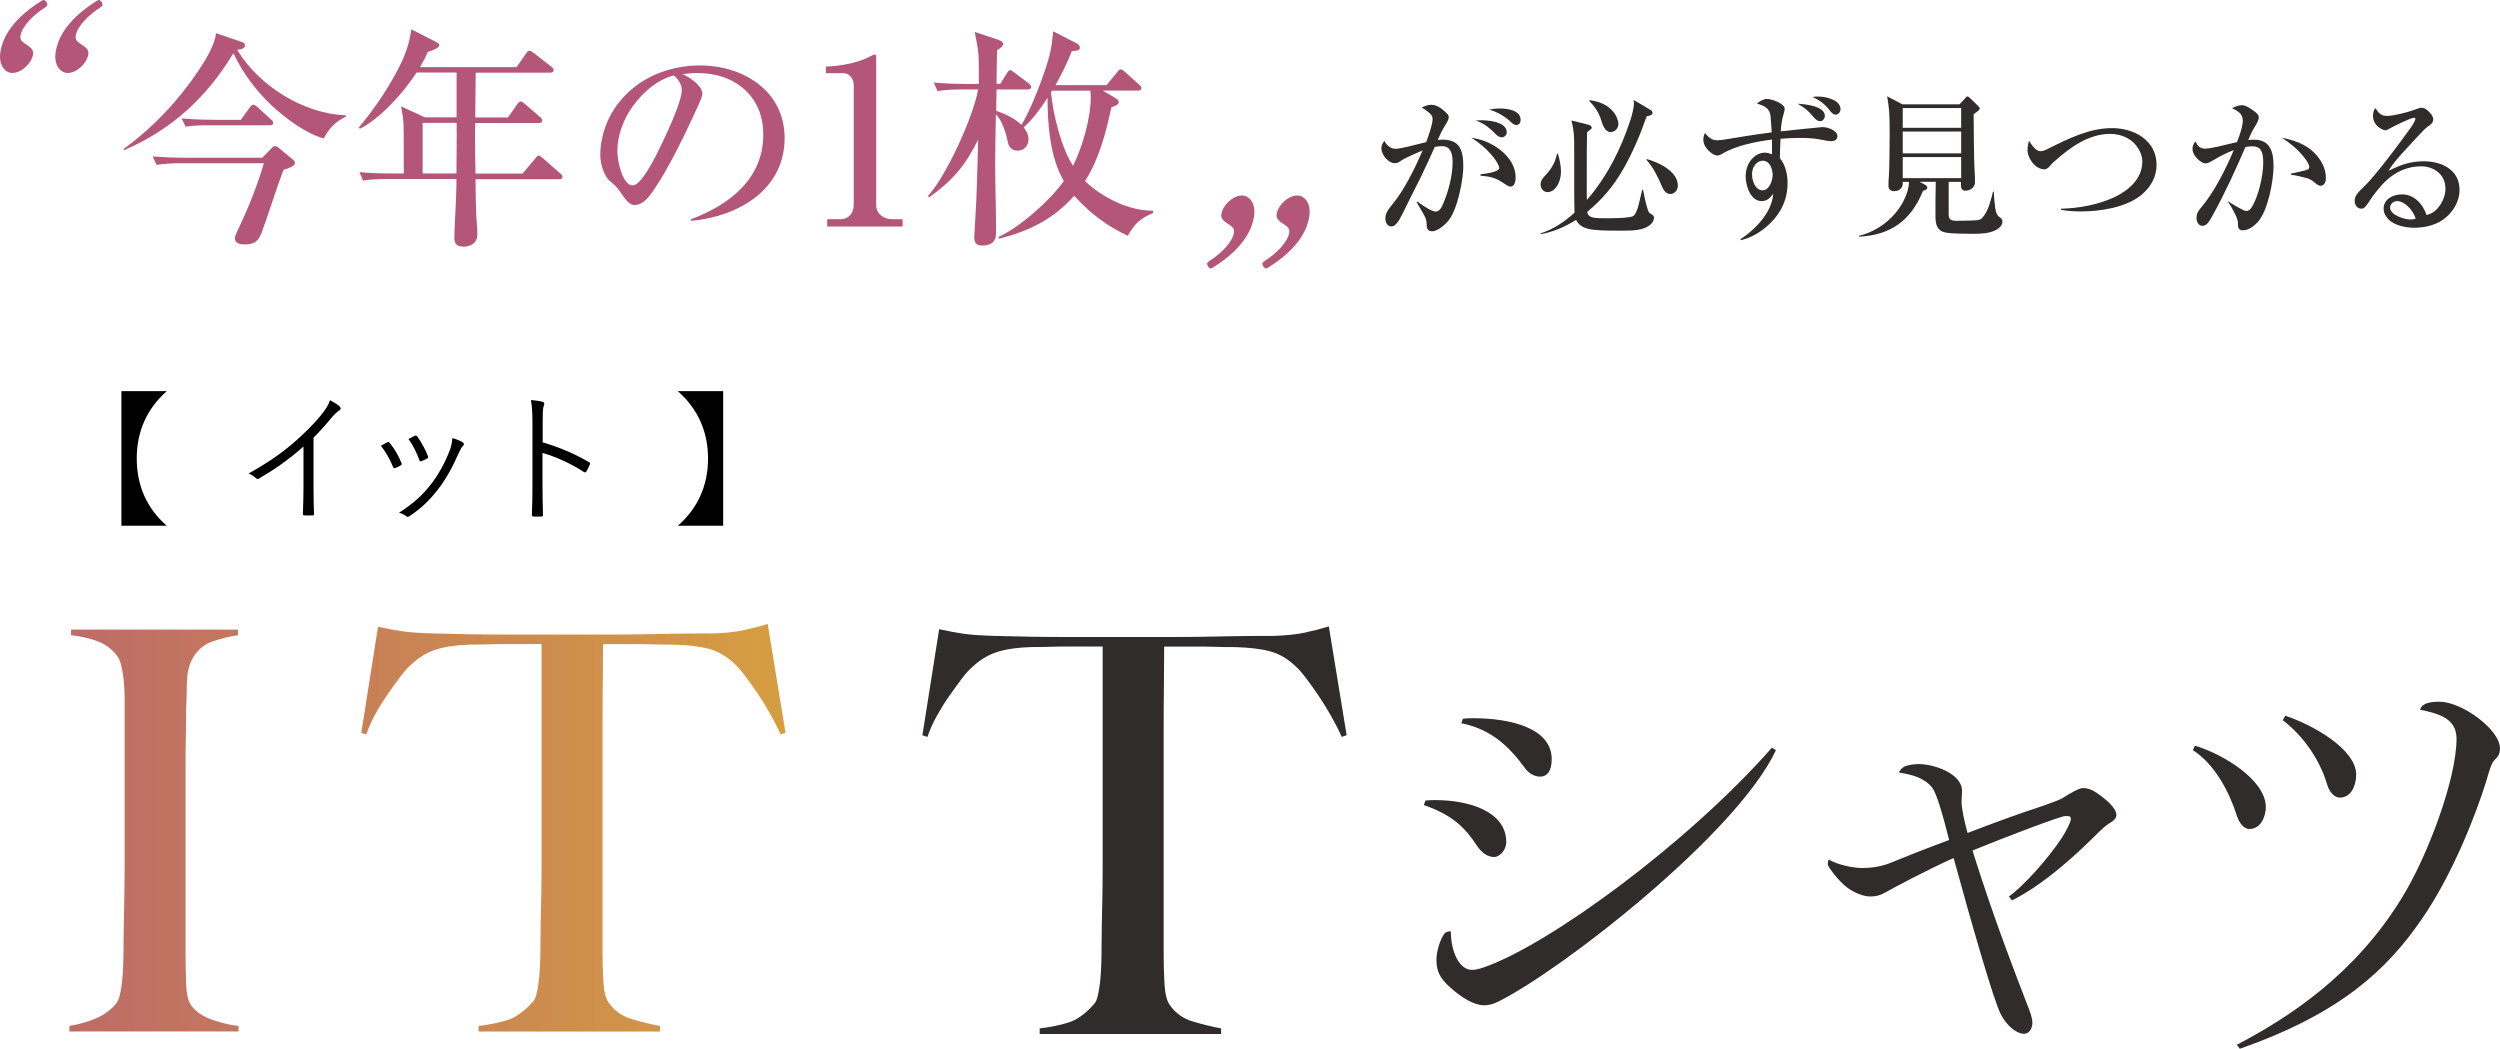 <?xml version="1.0" encoding="UTF-8"?><svg id="_レイヤー_2" xmlns="http://www.w3.org/2000/svg" xmlns:xlink="http://www.w3.org/1999/xlink" viewBox="0 0 388.15 162.83"><defs><style>.cls-1{fill:#b35677;}.cls-2{fill:#2f2c2b;}.cls-3{fill:url(#_名称未設定グラデーション_10-2);}.cls-4{fill:url(#_名称未設定グラデーション_10);}</style><linearGradient id="_名称未設定グラデーション_10" x1="-38.48" y1="128.94" x2="160.41" y2="128.94" gradientUnits="userSpaceOnUse"><stop offset="0" stop-color="#b35677"/><stop offset="1" stop-color="#deaf34"/></linearGradient><linearGradient id="_名称未設定グラデーション_10-2" x1="-38.48" y1="128.51" x2="160.41" y2="128.51" xlink:href="#_名称未設定グラデーション_10"/></defs><g id="design"><path class="cls-2" d="m208.32,114.42c-.46-1.04-1.01-2.12-1.65-3.25-.64-1.13-1.29-2.18-1.95-3.16-.67-.98-1.31-1.89-1.95-2.73-.64-.84-1.18-1.46-1.65-1.86-1.21-1.16-2.53-1.92-3.94-2.3-1.42-.38-3.22-.59-5.42-.65-1.1,0-2.05-.01-2.86-.04-.81-.03-1.62-.04-2.43-.04h-5.72c0,1.44-.01,3.41-.04,5.89-.03,2.49-.04,5.09-.04,7.8v33.89c0,1.68.04,3.28.13,4.81.09,1.53.36,2.62.82,3.25.87,1.27,2.09,2.14,3.68,2.6,1.59.46,3.02.81,4.29,1.04v.87h-28.17v-.87c1.5-.17,2.95-.46,4.33-.87,1.39-.4,2.74-1.36,4.07-2.86.29-.29.5-.77.65-1.43.14-.66.26-1.42.35-2.25.09-.84.14-1.75.17-2.73.03-.98.04-1.94.04-2.86,0-.81.01-1.88.04-3.21.03-1.33.06-2.8.09-4.42.03-1.62.04-3.29.04-5.03v-33.63h-5.72c-.75,0-1.55.01-2.38.04-.84.03-1.81.04-2.9.04-2.2.06-4,.32-5.42.78-1.42.46-2.73,1.27-3.94,2.43-.46.4-1,1.01-1.6,1.82-.61.81-1.24,1.69-1.91,2.64-.67.95-1.3,1.98-1.91,3.08-.61,1.1-1.08,2.17-1.43,3.21l-.78-.26,2.6-16.47c1.33.29,2.56.52,3.68.69s2.76.29,4.9.35c2.2.06,4.16.1,5.89.13,1.73.03,3.41.04,5.03.04h16.47c1.73,0,3.41-.01,5.03-.04,1.62-.03,3.29-.06,5.03-.09,1.73-.03,3.7-.04,5.89-.04,1.91-.06,3.48-.22,4.72-.48,1.24-.26,2.53-.59,3.86-1l2.77,16.9-.78.26Z"/><path class="cls-2" d="m232,133.06c-1.01,0-1.94-.62-2.71-1.78-1.78-2.71-3.72-4.73-8.22-6.28l.23-.7c.62-.08.93-.08,1.47-.08,5.35,0,11.09,1.78,11.09,6.51,0,1.32-1.09,2.33-1.86,2.33Zm-6.74,11.55c0,3.18,1.32,5.97,3.26,5.97.47,0,1.01-.08,2.09-.47,10.16-3.64,31.47-19.22,44.5-34.03l.62.39c-6.05,12.95-33.1,34.03-43.02,38.99-.85.47-1.63.62-2.25.62-1.55,0-3.49-1.09-5.5-2.95-1.32-1.24-1.94-2.25-1.94-4.11,0-1.32.54-3.02,1.16-3.95.23-.39.62-.47,1.09-.47Zm1.86-33.02c.7-.08,1.09-.08,1.63-.08,5.97,0,12.17,1.63,12.17,6.36,0,2.02-.85,2.71-1.78,2.71-.78,0-1.63-.39-2.25-1.16-2.64-3.64-5.43-6.2-10-7.13l.23-.7Z"/><path class="cls-2" d="m314.25,160.51c-1.01,0-2.56-1.01-3.64-3.1-1.16-2.33-4.65-14.57-7.29-24.19-3.88,1.71-9.38,4.65-10.62,5.35-.7.39-1.32.62-2.33.62s-2.4-.54-3.49-1.32c-1.4-1.01-3.1-3.33-3.1-3.64,0-.23,0-.47.16-.78,1.24.78,3.72,1.32,5.19,1.32,1.16,0,2.79-.16,4.34-.78,2.25-.93,5.58-2.25,9.15-3.57-.93-3.72-1.94-7.29-2.64-8.14-1.24-1.55-3.18-2.02-5.12-2.33,0-.31.54-.85,1.01-1.01.47-.16,1.24-.31,2.02-.31,2.4,0,6.74,1.47,6.74,4.19,0,.47-.08,1.09-.08,1.63,0,1.01.39,2.87.93,4.88,4.42-1.71,8.76-3.26,10.93-3.95.7-.23,3.33-1.16,3.72-1.4,1.16-.78,2.71-1.63,3.26-1.63.7,0,1.32.23,1.94.62,1.4.93,3.26,2.4,3.26,3.57,0,.47-.39.85-.78,1.09-.54.31-1.16.78-2.02,1.63-2.87,2.87-8.14,7.91-13.41,10.54l-.47-.62c2.02-1.4,5.97-5.66,8.29-9.22.62-1.01,1.32-2.33,1.32-2.79s-.23-.47-.85-.47c-.78,0-9.3,3.26-14.42,5.35.47,1.47.93,2.95,1.32,4.11,2.64,8.06,5.43,15.27,7.13,19.69.47,1.16.85,2.17.85,2.95,0,.85-.47,1.71-1.32,1.71Z"/><path class="cls-2" d="m349.23,128.72c-.77,0-1.55-.85-1.94-2.09-1.16-3.64-3.41-7.98-6.82-10.16l.31-.7c4.42,1.32,11.01,5.35,11.01,9.53,0,1.47-.78,3.41-2.56,3.41Zm-1.94,33.49c8.14-4.26,18.37-10.93,25.66-22.87,3.88-6.28,8.45-18.29,8.45-24.65,0-3.1-2.64-3.88-5.66-4.5.31-1.09,1.71-1.24,3.02-1.24,3.49,0,9.38,4.34,9.38,7.21,0,.93-.23,1.24-.85,1.86-.47.47-.78,1.55-1.32,3.41-1.4,4.5-5.04,14.19-10,21.32-5.19,7.52-12.25,14.5-28.22,20.08l-.47-.62Zm15.97-38.37c-.7,0-1.55-.7-1.94-2.02-.96-3.25-3.12-6.92-6.4-9.61-.16-.13-.33-.26-.5-.39l.39-.7c4.03,1.32,11.01,5.12,11.01,9.15,0,1.71-.78,3.57-2.56,3.57Z"/><path d="m25.89,60.73c-3.08,2.73-4.66,6.25-4.66,10.45s1.56,7.75,4.66,10.45h-7.04v-20.9h7.04Z"/><path d="m48.68,75.78c0,1.32.02,2.57.07,3.98.02.2-.04.26-.22.26-.4.02-.88.02-1.28,0-.18,0-.22-.07-.22-.26.04-1.32.09-2.64.09-3.92v-6.51c-2.31,2.05-4.47,3.54-6.91,4.97-.2.11-.35.07-.51-.09-.29-.29-.68-.51-1.1-.7,2.73-1.5,5.02-3.08,6.84-4.64,1.67-1.43,3.23-2.99,4.27-4.25.92-1.12,1.32-1.78,1.52-2.49.59.31,1.19.66,1.52.99.22.22.18.48-.09.62-.26.13-.68.53-1.23,1.17-.92,1.12-1.72,2-2.75,3.04v7.83Z"/><path d="m60.12,68.67c.18-.09.26-.04.4.11.73.92,1.32,1.89,1.8,3.08.09.22.09.26-.11.4-.29.18-.55.29-.84.4-.2.09-.29,0-.35-.18-.46-1.1-1.12-2.33-1.89-3.28.4-.22.73-.4.99-.53Zm11.75.02c.2.15.22.35.02.53-.22.2-.37.48-.64,1.06-.95,2.16-2,4.11-3.23,5.68-1.36,1.76-2.64,2.97-4.45,4.18-.15.11-.35.15-.48.02-.33-.26-.68-.44-1.14-.55,2.29-1.5,3.56-2.64,4.93-4.38,1.19-1.52,2.29-3.52,2.99-5.41.2-.57.29-1.06.37-1.8.55.15,1.28.42,1.63.68Zm-7.44-1.03c.15-.07.26-.04.37.13.62.84,1.23,1.96,1.65,3.06.07.18.02.26-.15.35-.24.13-.55.29-.88.42-.15.07-.22,0-.31-.2-.46-1.21-.95-2.24-1.69-3.26.46-.24.75-.4,1.01-.51Z"/><path d="m84.26,68.69c2.53.73,4.97,1.76,7.17,3.06.18.09.22.2.15.35-.15.4-.35.79-.53,1.08-.13.18-.22.22-.42.09-2.05-1.34-4.4-2.38-6.4-2.95v5.1c0,1.34.04,3.06.07,4.49.02.22-.04.29-.29.29-.33.02-.77.02-1.12,0-.24,0-.31-.07-.31-.31.07-1.41.09-3.12.09-4.47v-9.79c0-1.65-.09-2.77-.24-3.52.77.07,1.43.15,1.83.29.35.09.26.33.15.66-.13.37-.15,1.03-.15,2.44v3.19Z"/><path d="m112.28,60.73v20.9h-7.04c3.1-2.71,4.69-6.25,4.69-10.45s-1.61-7.72-4.69-10.45h7.04Z"/><path class="cls-4" d="m10.78,160.15v-.87c1.44-.23,2.79-.61,4.03-1.13,1.24-.52,2.3-1.27,3.16-2.25.29-.35.51-.84.65-1.47.14-.64.26-1.39.35-2.25.09-.87.14-1.78.17-2.73.03-.95.04-1.89.04-2.82,0-.81.01-1.91.04-3.29.03-1.39.06-2.9.09-4.55.03-1.65.04-3.34.04-5.07v-25.05c0-1.04-.04-2.01-.13-2.9-.09-.9-.22-1.7-.39-2.43-.17-.72-.43-1.29-.78-1.69-.81-.98-1.81-1.69-2.99-2.12-1.18-.43-2.53-.74-4.03-.91v-.87h25.92v.87c-1.21.17-2.51.49-3.9.95-1.39.46-2.46,1.39-3.21,2.77-.52.98-.79,2.23-.82,3.73-.03,1.5-.07,2.92-.13,4.25,0,1.45-.01,2.88-.04,4.29-.03,1.42-.04,2.85-.04,4.29v29.04c0,1.68.03,3.29.09,4.85.06,1.56.32,2.66.78,3.29.69.98,1.79,1.73,3.29,2.25,1.5.52,2.86.84,4.07.95v.87H10.78Z"/><path class="cls-3" d="m121.2,114.04c-.46-1.04-1.01-2.12-1.65-3.25-.64-1.13-1.29-2.18-1.95-3.16-.66-.98-1.31-1.89-1.95-2.73-.64-.84-1.18-1.46-1.65-1.86-1.21-1.16-2.53-1.92-3.94-2.3-1.42-.38-3.22-.59-5.42-.65-1.1,0-2.05-.01-2.86-.04-.81-.03-1.62-.04-2.43-.04h-5.72c0,1.44-.01,3.41-.04,5.89-.03,2.49-.04,5.09-.04,7.8v33.89c0,1.68.04,3.28.13,4.81.09,1.53.36,2.62.82,3.25.87,1.27,2.09,2.14,3.68,2.6,1.59.46,3.02.81,4.29,1.04v.87h-28.17v-.87c1.5-.17,2.95-.46,4.33-.87,1.39-.4,2.74-1.36,4.07-2.86.29-.29.51-.77.65-1.43.14-.66.26-1.42.35-2.25.09-.84.14-1.75.17-2.73.03-.98.04-1.94.04-2.86,0-.81.01-1.88.04-3.21.03-1.33.06-2.8.09-4.42.03-1.62.04-3.29.04-5.03v-33.63h-5.72c-.75,0-1.55.01-2.38.04-.84.03-1.81.04-2.9.04-2.2.06-4,.32-5.42.78-1.42.46-2.73,1.27-3.94,2.43-.46.4-1,1.01-1.6,1.82-.61.81-1.24,1.69-1.91,2.64-.66.95-1.3,1.98-1.91,3.08-.61,1.1-1.08,2.17-1.43,3.21l-.78-.26,2.6-16.47c1.33.29,2.56.52,3.68.69,1.13.17,2.76.29,4.9.35,2.2.06,4.16.1,5.89.13,1.73.03,3.41.04,5.03.04h16.47c1.73,0,3.41-.01,5.03-.04,1.62-.03,3.29-.06,5.03-.09,1.73-.03,3.7-.04,5.89-.04,1.91-.06,3.48-.22,4.72-.48,1.24-.26,2.53-.59,3.86-1l2.77,16.9-.78.26Z"/><path class="cls-1" d="m53.7,17.9v.21c-1.61.79-2.61,1.78-3.43,3.39-2.75-.75-5.85-3.07-7.96-5-2.53-2.36-4.6-5.14-6.07-8.24-4.14,6.85-9.57,11.88-16.99,15.06l-.07-.18c4.57-3.32,8.57-7.57,11.71-12.28.93-1.36,2.57-4.1,2.64-5.71l4,1.36c.29.11.5.21.5.54,0,.57-.82.64-1.21.68,3.35,5.57,10.31,9.96,16.88,10.17Zm-11.53,5.1c.14-.14.29-.32.5-.32.25,0,.54.21.79.43l2.04,1.68c.18.14.29.29.29.5,0,.46-.79.79-1.75,1.07-.57,1.36-1.39,3.85-1.89,5.35-.32.96-1.29,3.82-1.57,4.53-.54,1.32-1.21,1.71-2.61,1.71-.61,0-1.5-.14-1.5-.93,0-.29.14-.68.68-1.78,1.5-3.18,2.82-6.5,3.82-9.89h-12.81c-1.32,0-2.57.04-3.85.25l-.61-1.32c1.71.14,3.39.21,5.1.21h11.92l1.46-1.5Zm-8.85-4.39h4.07l1.39-1.93c.25-.32.43-.43.57-.43.18,0,.5.25.64.39l2.07,1.89c.21.18.36.29.36.54,0,.32-.29.39-.54.39h-9.21c-1.32,0-2.61,0-3.85.21l-.61-1.28c1.71.14,3.39.21,5.1.21Z"/><path class="cls-1" d="m71.86,38.28c-.89,0-1.32-.43-1.32-1.28,0-1.53.32-6.46.32-8.14v-1.07h-10.64c-1.29,0-2.57.04-3.85.25l-.57-1.32c1.68.18,3.39.21,5.07.21h1.82c0-.75,0-6.85-.04-7.67-.04-.82-.21-1.93-.39-2.75l3.71,1.71h4.92v-6.96h-6.21c-1.96,3.03-5.6,7.14-8.82,8.74l-.14-.21c2.57-3.07,5.21-7,6.85-10.64.71-1.68,1.04-2.82,1.29-4.6l3.78,1.93c.21.11.57.29.57.54,0,.39-.89.75-1.78,1.04-.36.82-.79,1.61-1.21,2.36h14.99l1.46-2.11c.21-.29.32-.43.54-.43.18,0,.36.11.68.36l2.71,2.11c.18.14.36.32.36.54,0,.32-.29.39-.57.39h-11.53c-.04,2.32-.04,4.64-.07,6.96h5.07l1.43-2.03c.18-.25.32-.46.57-.46.18,0,.46.25.64.39l2.32,2c.21.18.36.36.36.57,0,.32-.29.39-.54.39h-9.85c0,.54-.04,1.11-.04,1.64,0,2.07.04,4.14.07,6.21h7.32l1.93-2.32c.32-.39.39-.46.54-.46s.39.14.68.39l2.68,2.36c.18.14.36.29.36.54,0,.32-.29.36-.54.36h-12.96c0,1.86.04,3.68.11,5.5.04.86.18,2.39.18,3.03,0,1.46-1.14,1.96-2.25,1.96Zm-.96-17.67v-1.53h-5.28v7.85h5.25c0-2.11.04-4.21.04-6.32Z"/><path class="cls-1" d="m107.3,34.03c5.92-2.21,11.21-6.25,11.21-13.13,0-2.64-.86-5.1-2.82-6.92-2.11-1.93-4.71-2.64-7.5-2.64-.75,0-1.5.07-2.21.18,1.07.46,3.07,1.75,3.07,3.07,0,.57-1.18,2.93-1.5,3.64-1.57,3.43-4.57,9.53-6.85,12.35-.54.64-1.29,1.25-2.18,1.25-.82,0-1.36-.79-2.28-2.11-.57-.79-.68-.89-1.43-1.5-1.07-.89-1.61-2.78-1.61-4.14,0-2.93,1.07-5.89,2.89-8.17,3.03-3.85,7.78-5.75,12.6-5.75,6.71,0,13.13,3.96,13.13,11.28,0,8.1-7.32,12.21-14.53,12.85v-.25Zm-8.99-17.63c-1.57,2.14-2.46,4.75-2.46,7.03,0,1.57.79,5.35,2.39,5.35,1.39,0,3.64-4.6,4.68-6.82.82-1.75,2.93-6.21,2.93-7.99,0-.89-.57-1.68-1.21-2.25-2.43.57-4.67,2.43-6.32,4.68Z"/><path class="cls-1" d="m130.52,34.03c1.32,0,2.03-1,2.03-2.25V13.19c0-.89-.61-1.82-1.57-1.82h-2.75v-1.04c2.28-.07,4.92-.54,6.96-1.61.18-.11.46-.25.64-.25s.21.21.21.36v23.02c0,1.32,1.14,2.18,2.39,2.18h1.71v1.14h-11.71v-1.14h2.07Z"/><path class="cls-1" d="m173.13,15.22c.39.21.57.39.57.61,0,.43-.5.61-1.14.82-.86,3.93-1.89,8.03-4.1,11.46,2.68,2.57,6.82,4.64,10.56,4.6v.36c-2.11.93-2.75,1.57-3.93,3.53-3.28-1.53-5.89-3.53-8.32-6.21-3.18,3.64-7.03,5.5-11.63,6.67l-.14-.25c3.43-1.61,7.96-5.6,10.17-8.71-2.14-3.6-2.53-8.82-2.53-12.92-1.04,1.61-2.25,3.32-3.71,4.6.46.57.75,1.11.75,1.86,0,.96-.68,1.75-1.64,1.75-1.32,0-1.53-1.04-1.64-1.64-.25-1.25-.86-3.11-1.78-4-.04,2.53-.11,5.07-.11,7.6,0,3.5.14,7,.14,10.49,0,.86-.07,1.53-.75,1.96-.39.25-.96.32-1.39.32-.89,0-1.25-.39-1.25-1.25,0-.11.29-5.03.32-5.78.14-3.14.18-6.28.29-9.42-2,4.07-3.96,6.35-7.64,8.99l-.14-.25c2.89-3.18,7-12.24,7.78-16.52h-2.43c-1.32,0-2.61.04-3.89.25l-.57-1.32c1.68.14,3.39.21,5.1.21h1.89v-2.57c0-2.28-.14-3.03-.64-5.5l3.75,1.25c.32.11.68.32.68.64,0,.36-.68.79-.96.93-.04,1.75-.07,3.53-.07,5.25h.57l1.04-1.68c.18-.29.32-.46.5-.46.11,0,.25.07.68.39l2.21,1.68c.18.14.36.32.36.54,0,.32-.29.39-.54.39h-4.82l-.07,3.32c1.39.46,2.86,1.14,3.93,2.18,1.28-2.07,2.78-5.89,3.57-8.24.86-2.5,1.11-3.68,1.36-6.28l3.64,1.86c.29.14.5.36.5.64,0,.43-.25.5-1.25.57-.71,1.82-1.57,3.57-2.53,5.28h7.92l1.64-2c.21-.29.39-.46.57-.46s.36.14.64.39l2.18,1.96c.25.21.39.36.39.57,0,.32-.29.39-.57.39h-5.42l1.93,1.14Zm-9.78-1.14c-.07.07-.11.18-.18.25.36,3.46,1.54,8.49,3.43,11.42,1.46-2.93,2.75-7.39,2.75-10.67,0-.32-.04-.68-.07-1h-5.92Z"/><path class="cls-1" d="m6.38.17c.42-.27.57-.21.83.16.25.43.16.59-.26.86-1.69,1.07-3.5,2.84-3.76,4.29-.09.54.06.86.59,1.23.62.43,1.51.86,1.36,1.72-.26,1.45-1.8,2.9-3.24,2.9-.97,0-2.22-1.07-1.82-3.38C.33,6.49,1.26,3.38,6.38.17ZM14.96.17c.42-.27.57-.21.83.16.25.43.16.59-.26.86-1.69,1.07-3.5,2.84-3.76,4.29-.09.54.06.86.59,1.23.62.43,1.51.86,1.36,1.72-.26,1.45-1.8,2.9-3.24,2.9-.97,0-2.22-1.07-1.82-3.38.26-1.45,1.18-4.56,6.3-7.77Z"/><path class="cls-1" d="m196.96,41.51c-.42.27-.57.21-.83-.16-.25-.43-.16-.59.26-.86,1.69-1.07,3.5-2.84,3.76-4.29.09-.54-.06-.86-.59-1.23-.62-.43-1.51-.86-1.36-1.72.26-1.45,1.8-2.9,3.24-2.9.97,0,2.22,1.07,1.82,3.38-.26,1.45-1.18,4.56-6.3,7.77Zm-8.58,0c-.42.27-.57.21-.83-.16-.25-.43-.16-.59.26-.86,1.69-1.07,3.5-2.84,3.76-4.29.09-.54-.06-.86-.59-1.23-.62-.43-1.51-.86-1.36-1.72.26-1.45,1.8-2.9,3.24-2.9.97,0,2.22,1.07,1.82,3.38-.26,1.45-1.18,4.56-6.3,7.77Z"/><path class="cls-2" d="m222.42,18.5c0-.51-.22-.75-.7-1.13-.31-.26-.62-.48-.99-.67.48-.24.94-.43,1.49-.43.96,0,1.78.7,2.45,1.37.14.14.26.31.26.55,0,.41-.38,1.01-.65,1.42-.41.67-.75,1.4-1.06,2.12.26-.02.5-.05.77-.05.7,0,1.44.12,2.02.53,1.06.75,1.18,2.29,1.18,3.71,0,1.78-.84,6.62-2.36,8.4-.7.82-1.76,1.59-2.46,1.59s-.87-.41-.87-1.06c0-.53-.12-.94-.38-1.42-.29-.51-.67-1.18-1.18-2.05l.1-.1c.29.22.79.58,1.37.94.6.36,1.2.63,1.47.63.43,0,.75-.34.94-.7.94-1.9,1.71-4.79,1.71-6.91,0-1.13-.17-2.55-1.64-2.55-.36,0-.77.05-1.13.12-.51,1.16-1.64,3.63-2.29,4.93-.89,1.76-2.05,4.07-2.74,5.49-.55,1.11-1.08,1.93-1.68,1.93-.67,0-.94-.63-.96-1.2-.02-.7.26-1.23,1.13-2.29,1.88-2.26,3.51-5.68,4.67-8.33-.79.36-2.65,1.13-3.25,1.54-.34.24-.65.46-1.08.46-1.01,0-2.09-1.32-2.09-2.29,0-.46.19-.82.46-1.18.34.67.96,1.23,1.73,1.23.31,0,.94-.1,1.64-.26,1.13-.26,2.5-.63,3.13-.77.31-.84.99-2.72.99-3.56Zm12.9,9.05c0,.51-.14,1.42-.79,1.42-.34,0-.91-.41-1.23-.63-1.11-.77-2.12-.96-3.44-1.06v-.22c.53-.05,2.91-.34,2.91-.96,0-.77-1.8-3.2-4.33-4.69,3.01.29,6.88,2.79,6.88,6.14Zm-5.37-8.88c1.18,0,3.99.24,3.99,1.88,0,.41-.36.75-.77.77-.31.02-.67-.19-1.01-.55-1.03-1.08-2.09-1.8-3.08-2.05.29-.02.58-.05.87-.05Zm2.89-1.83c1.18,0,3.25.26,3.25,1.8,0,.39-.22.77-.65.77-.22,0-.53-.12-.99-.58-.6-.6-2.07-1.56-3.27-1.8.58-.12,1.06-.19,1.66-.19Z"/><path class="cls-2" d="m242.36,26.63c0,1.76-.96,3.2-2.09,3.2-.63,0-1.08-.58-1.08-1.2s.41-1.06.99-1.68c.82-.94,1.3-1.85,1.56-3.08h.14c.26.87.48,1.85.48,2.77Zm10.78-7.99c.24-.72.55-2.02.55-2.55,0-.22-.02-.36-.07-.58l2.69,1.59c.12.07.26.24.26.41,0,.29-.29.43-.91.55-.99,2.84-2.17,5.63-3.66,8.23-1.44,2.55-3.3,4.74-5.56,6.59.12.99,1.06,1.01,3.13,1.01.84,0,2.6-.02,3.49-.19.38-.07.58-.14.75-.39.31-.46.43-.89.62-1.59.22-.84.41-1.76.53-2.24h.14c.19,1.03.46,2.26.7,2.96.17.48.17.58.53.77.38.22.46.34.46.58,0,.63-.43,1.03-.91,1.35-1.04.63-2.53.67-3.8.67h-.72c-1.25,0-2.55,0-3.8-.12-.77-.07-1.56-.26-2.09-.65-.38-.26-.55-.51-.77-.89-1.76,1.08-3.46,1.83-5.49,2.21v-.14c1.95-.6,3.75-1.83,5.25-3.2-.02-1.23-.05-2.45-.05-3.68v-6.62c0-1.52-.02-2.36-.43-4.02l2.67.67c.17.05.48.22.48.43,0,.19-.12.26-.29.39-.17.12-.29.22-.43.36-.05,1.95-.05,3.92-.05,5.87v3.8c0,.26,0,.55.02.82,3.13-3.61,5.29-7.89,6.76-12.42Zm-2.62-1.25c.38.48.75,1.25.75,1.88s-.53,1.23-1.18,1.23c-.91,0-1.25-1.08-1.47-1.78-.36-1.2-.99-2.14-1.85-3.03v-.14c1.44.17,2.82.7,3.75,1.85Zm9.99,11.41c0,.82-.63,1.32-1.16,1.32-.72,0-1.11-.65-1.35-1.25-.6-1.42-1.32-2.89-2.36-4.04v-.14c1.83.48,4.86,1.9,4.86,4.11Z"/><path class="cls-2" d="m282.87,19.73c1.08,0,2.41.6,2.41,1.42,0,.58-.51.77-.99.77-.43,0-1.01-.14-1.83-.29-.94-.17-2-.22-2.94-.22-1.04,0-2.07.05-3.08.14-.05,1.01-.07,2.02-.1,3.01.89,1.06,1.2,2.55,1.2,3.9,0,2.86-1.35,5.2-3.54,6.95-1.13.91-2.31,1.54-3.71,1.88l-.1-.12c2.62-1.73,4.96-4.4,5.12-7.1-.46.67-1.01,1.16-1.78,1.16-1.76,0-2.5-2.41-2.5-3.85,0-2.24,1.54-3.68,2.98-3.68.41,0,.75.12,1.11.26v-2.29c-2.45.31-5.58.91-7.7,2.19-.22.12-.5.29-.77.29-.7,0-2.19-1.13-2.19-2.45,0-.36.07-.7.24-1.03.67.75,1.11,1.11,1.95,1.11.53,0,2.38-.31,3.97-.58,1.47-.24,2.96-.46,4.45-.65-.02-.55-.1-1.61-.17-2.45-.1-1.3-.94-1.66-2.12-2.02.41-.34,1.01-.72,1.54-.72.75,0,2.77.7,2.77,1.54,0,.24-.14.75-.22.99-.24.84-.34,1.66-.38,2.5.48-.07,6.28-.65,6.35-.65Zm-10.85,7.34c0,.96.48,2.48,1.66,2.48,1.01,0,1.54-1.52,1.54-2.36,0-.94-.43-2.24-1.54-2.24-.7,0-1.66.67-1.66,2.12Zm11.31-9.07c0,.36-.29.82-.75.82-.31,0-.67-.22-1.08-.72-.67-.82-1.25-1.37-2.41-2,1.13.07,4.24.34,4.24,1.9Zm-1.01-3.01c1.25,0,3.44.55,3.44,1.97,0,.41-.34.84-.75.84s-.72-.39-.96-.7c-.72-.94-1.54-1.54-2.62-2.05.31-.05.6-.07.89-.07Z"/><path class="cls-2" d="m288.61,36.76v-.14c2.91-.72,5.46-2.65,6.88-5.32.48-.89.89-2.05.89-3.06h-.96v.31c0,.51-.46,1.13-1.3,1.13-.55,0-.92-.26-.92-.84,0-.43.02-1.06.07-1.54.07-.89.12-4.38.12-6.57,0-3.22-.07-3.87-.39-5.78l2.36,1.25h8.88l.82-.89c.19-.22.31-.34.39-.34.12,0,.24.1.48.31l1.18,1.16c.12.12.26.26.26.41,0,.19-.12.29-.94.87,0,2.89.07,7.7.14,8.64.05.53.07,1.49.07,1.9,0,1.06-1.04,1.35-1.49,1.35-.67,0-.7-.55-.7-1.08v-.29h-1.9v4.91c0,.72.1,1.13,1.15,1.13.31,0,2.19-.02,2.67-.05.94-.05,1.11-.07,1.52-.55.84-1.01,1.23-2.65,1.54-3.92h.12c.05.87.12,1.76.24,2.6.1.65.27,1.08.63,1.32.29.19.48.41.48.72,0,.58-.53,1.06-.99,1.3-1.01.55-2.38.6-3.51.6-.89,0-3.37-.02-4.16-.17-.5-.1-.89-.19-1.23-.58-.48-.55-.51-1.42-.51-2.12,0-1.54,0-3.66.05-5.2h-2.5l.89.48c.17.1.29.26.29.43,0,.22-.07.26-.67.51-1.88,4.6-5,6.86-9.96,7.1Zm6.81-16.92h9.07v-3.06h-9.07v3.06Zm0,3.97h9.07v-3.39h-9.07v3.39Zm9.07.58h-9.07v3.27h9.07v-3.27Z"/><path class="cls-2" d="m316.78,23.48c.36,0,.79-.17,1.11-.34,3.27-1.64,6.52-3.25,10.03-3.25s6.91,1.97,6.91,5.7c0,1.9-.94,3.51-2.38,4.69-2.38,1.95-6.38,2.55-9.41,2.55-1.01,0-2.02-.07-3.03-.24v-.19c2.74-.05,5.82-.63,8.3-1.8,2.21-1.06,4.31-2.86,4.31-5.53,0-1.08-.63-2.24-1.42-2.98-.96-.89-2.31-1.3-3.58-1.3-3.39,0-6.23,2.14-8.47,4.11-.48.41-.58.51-.82.79-.24.31-.53.6-.94.6-1.37,0-2.6-1.68-2.6-3.03,0-.48.1-.96.22-1.4.53.79,1.11,1.61,1.78,1.61Z"/><path class="cls-2" d="m348.2,18.64c0-.96-.7-1.37-1.66-1.85.46-.22,1.04-.46,1.56-.46.58,0,1.3.51,1.76.84.51.36.84.65.84,1.06,0,.43-.38,1.06-.6,1.42-.51.82-.67,1.23-1.04,2.09.26-.02.6-.05.92-.05,2.55,0,3.01,1.97,3.01,4.11,0,2.33-.89,7.03-2.5,8.73-.53.58-1.42,1.23-2.24,1.23s-.79-.58-.79-1.2-.79-2.12-1.54-3.25v-.07c.41.29,2.41,1.52,2.82,1.52.36,0,.58-.19.77-.46,1.11-1.59,1.88-5.05,1.88-7.03,0-1.85-.43-2.55-1.68-2.55-.36,0-.72.02-1.08.1-1.49,3.44-3.15,7.1-4.96,10.37-.24.46-.55,1.03-.89,1.44-.22.26-.53.43-.84.43-.63,0-.91-.67-.91-1.23,0-.72.31-1.16.87-1.8,1.9-2.26,3.78-5.99,4.91-8.73-1.11.43-2.14.96-3.15,1.56-.58.34-.94.51-1.25.51-.62,0-2-1.13-2-2.24,0-.48.17-.79.43-1.18.34.67.7,1.13,1.52,1.13.46,0,1.37-.17,2.09-.34.87-.22,2.21-.53,2.86-.67.38-.96.91-2.43.91-3.44Zm11.07,5.03c1.08,1.08,1.85,2.43,1.85,3.99,0,.51-.22,1.18-.82,1.18-.22,0-.48-.12-.79-.39-.36-.31-.79-.63-1.28-.77-.82-.24-1.66-.43-2.53-.55v-.17c.6-.14,1.37-.31,1.8-.41.87-.17,1.04-.31,1.04-.65s-.38-.96-.87-1.56c-.96-1.2-2.12-2.12-3.39-2.96,1.83.39,3.63.94,4.98,2.29Z"/><path class="cls-2" d="m370.7,17.99c.89,0,3.1-.55,3.95-.87.19-.07,1.01-.39,1.23-.39.53,0,.94.26,1.37.75.26.29.53.67.53,1.01,0,.58-.29.79-.96,1.25-.48.34-2.53,2.62-3.18,3.32-.87.94-2.14,2.29-2.79,3.47,1.85-.94,3.37-1.49,5.46-1.49,2.77,0,5.56,1.3,5.56,4.45,0,1.64-.84,3.13-2.02,4.19-1.37,1.23-3.27,1.68-5.05,1.68-1.25,0-3.06-.36-3.95-1.28-.43-.46-.77-1.01-.77-1.66,0-1.56,1.49-2.24,2.86-2.24,1.9,0,3.25,1.52,3.8,3.2,1.73-.34,2.94-2.43,2.94-4.09,0-2.17-1.76-3.47-3.8-3.47s-3.85.82-5.29,2.12c-1.06.96-2,2.19-2.84,3.47-.36.53-.65.99-1.11.99-.7,0-1.06-.6-1.06-1.23,0-.89.75-1.49,1.64-2.38.75-.75,1.9-2.12,3.08-3.63,1.49-1.9,3.03-3.99,3.87-5.17.22-.29.84-1.2.84-1.54,0-.12-.07-.17-.19-.17-.55,0-3.25,1.37-3.87,1.71-.12.07-.43.24-.55.24-.5,0-1.97-.72-1.97-2.24,0-.46.12-.82.34-1.23.75,1.08,1.03,1.23,1.95,1.23Zm1.47,13.23c-.51,0-1.08.41-1.08,1.01,0,1.2,2.29,1.85,3.15,1.85.31,0,.53-.05.82-.14-.53-1.61-1.9-2.72-2.89-2.72Z"/></g></svg>